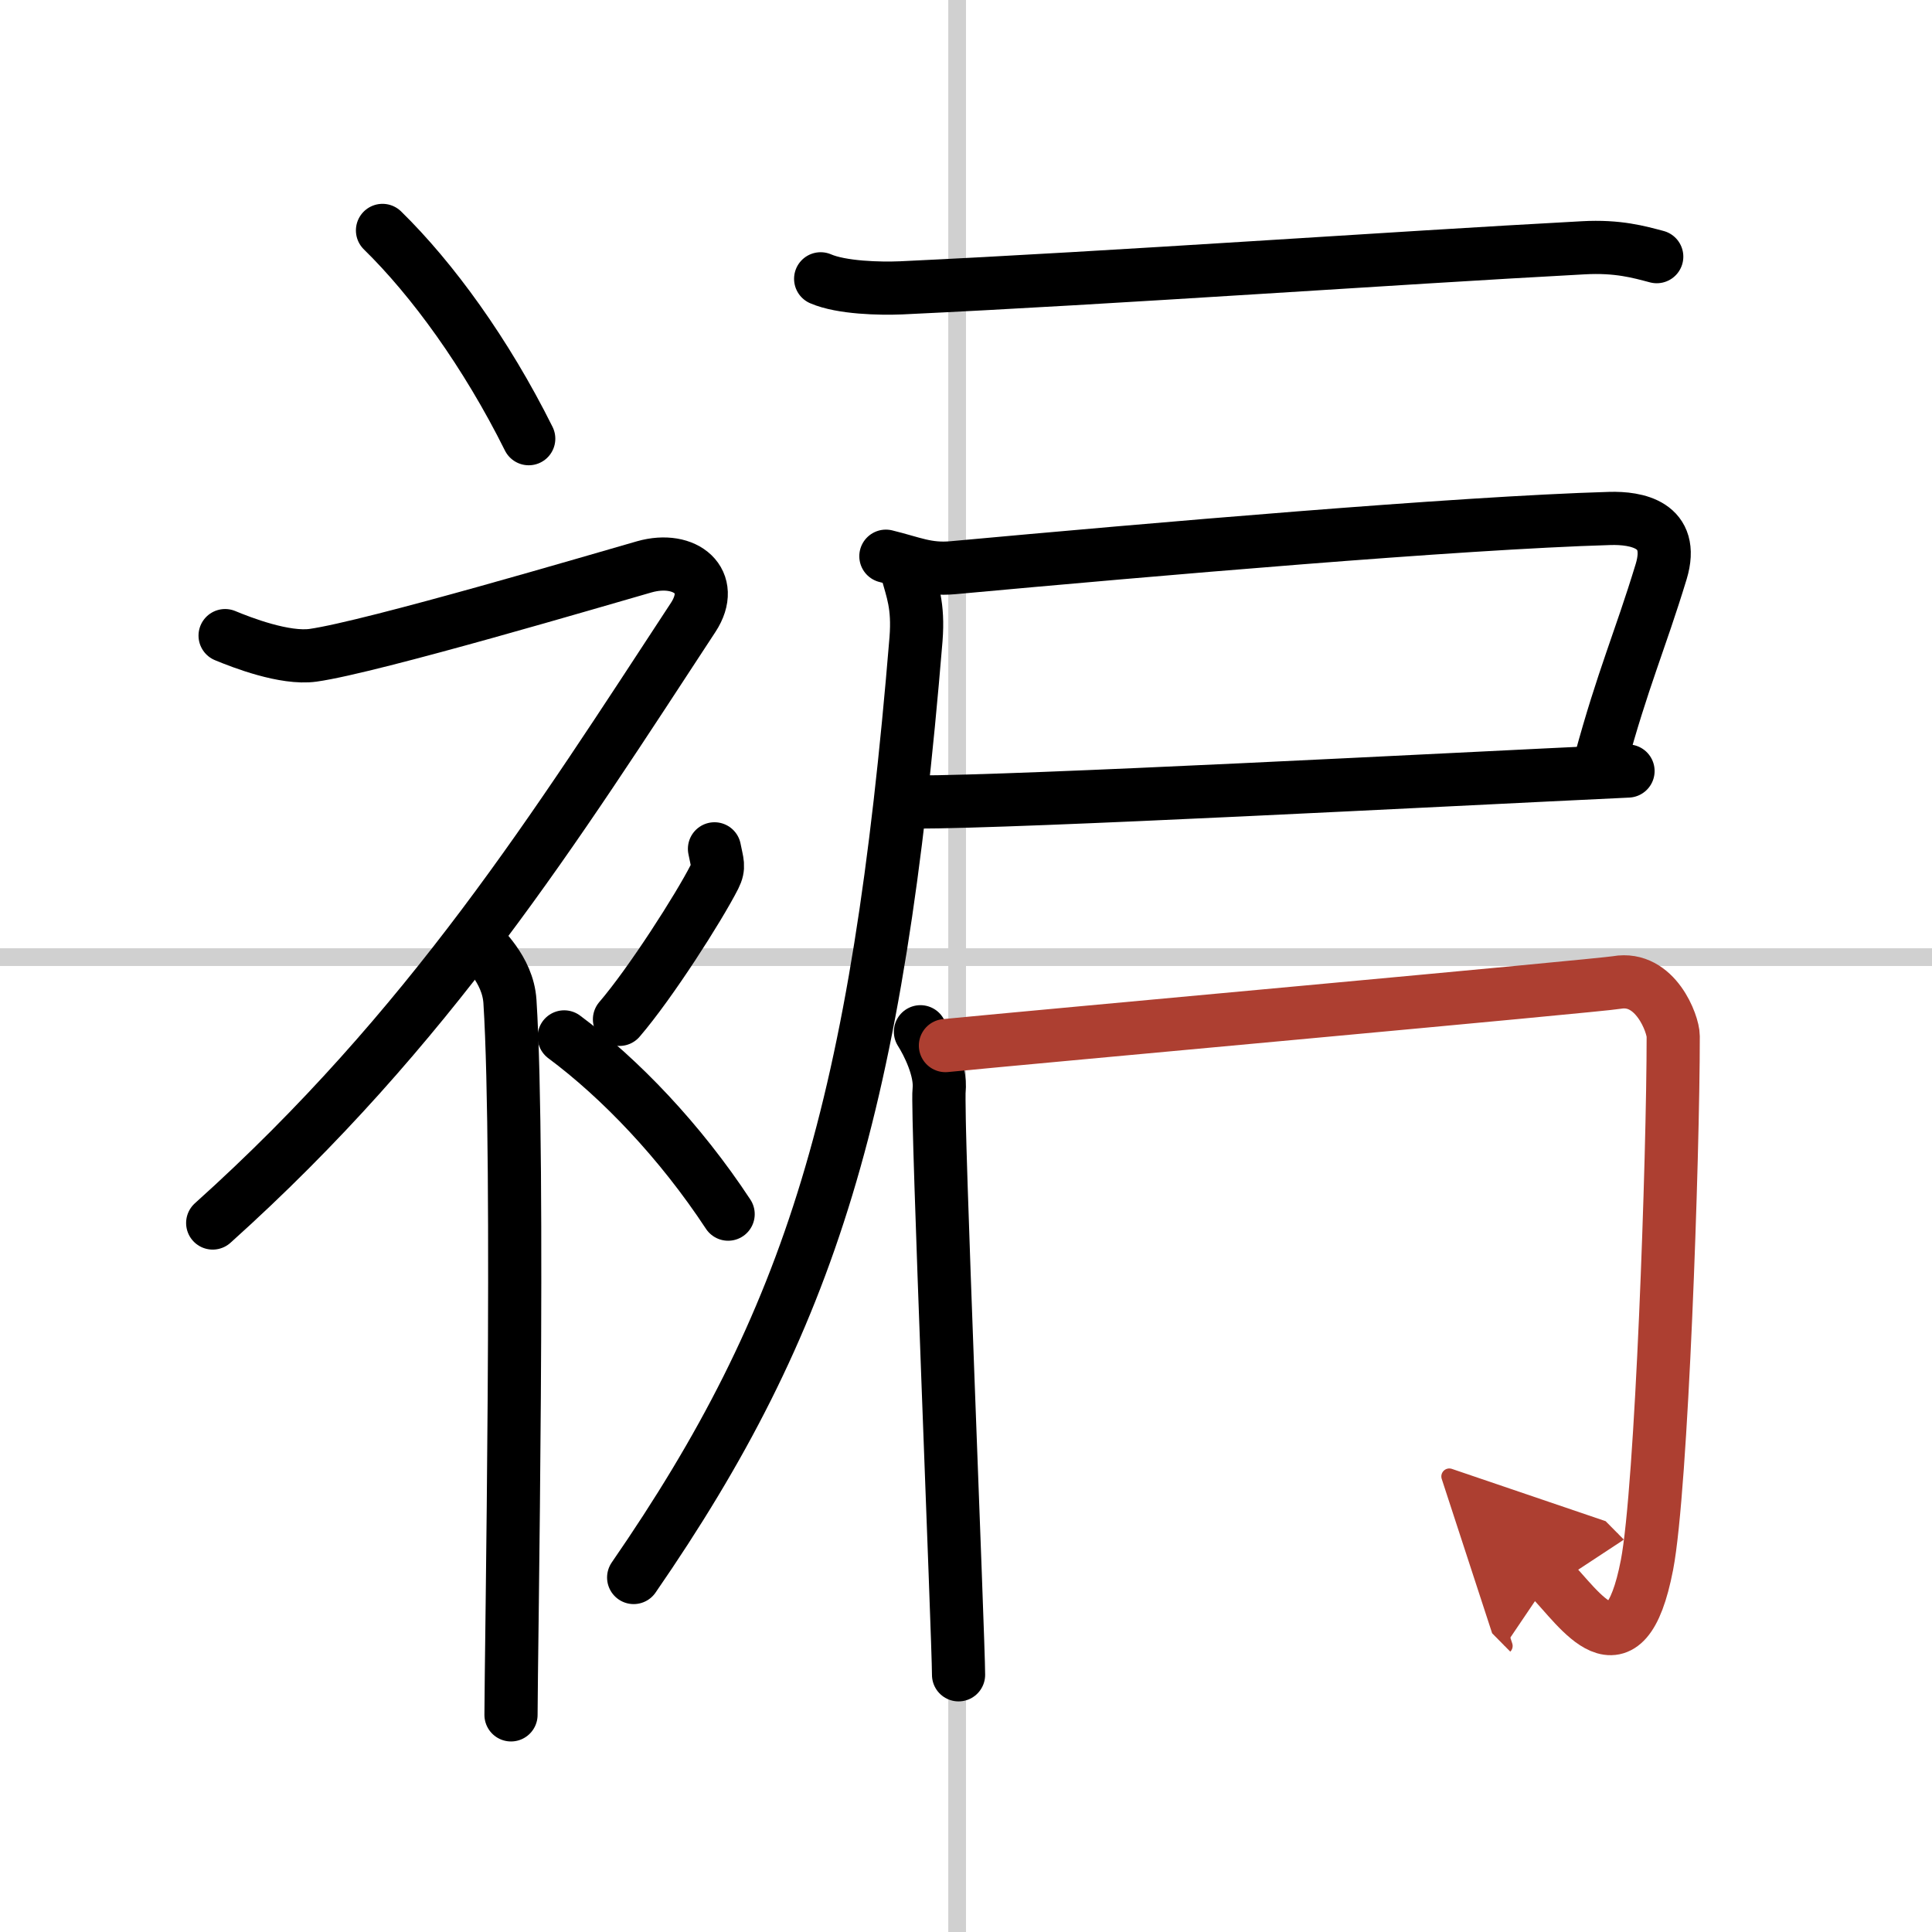 <svg width="400" height="400" viewBox="0 0 109 109" xmlns="http://www.w3.org/2000/svg"><defs><marker id="a" markerWidth="4" orient="auto" refX="1" refY="5" viewBox="0 0 10 10"><polyline points="0 0 10 5 0 10 1 5" fill="#ad3f31" stroke="#ad3f31"/></marker></defs><g fill="none" stroke="#000" stroke-linecap="round" stroke-linejoin="round" stroke-width="3"><rect width="100%" height="100%" fill="#fff" stroke="#fff"/><line x1="54" x2="54" y2="109" stroke="#d0d0d0" stroke-width="1"/><line x2="109" y1="54" y2="54" stroke="#d0d0d0" stroke-width="1"/><path d="m21.58 13c2.82 2.76 5.84 6.91 8.25 11.75"/><path d="M12.7,35.86c0.94,0.39,3.36,1.33,4.96,1.11c3.34-0.47,16.37-4.33,18.69-4.99c2.33-0.66,4.08,0.83,2.76,2.85C31.36,46.65,24.25,58,12,69"/><path d="m27 53.11c0.12 0.29 1.65 1.53 1.77 3.39 0.57 8.93 0.06 37.2 0.06 40.25"/><path d="m40.31 47.89c0.15 0.79 0.29 1 0 1.58-0.88 1.73-3.6 5.99-5.36 8.04"/><path d="m31.83 58.5c3.16 2.35 6.54 5.88 9.25 10"/><path d="m46.3 15.73c1.18 0.51 3.35 0.56 4.54 0.51 12.32-0.58 27.65-1.68 38.48-2.26 1.97-0.11 3.16 0.24 4.15 0.5"/><path d="M49.98,31.38c1.52,0.37,2.32,0.78,3.77,0.65C65,31,82.25,29.5,90.83,29.25c1.47-0.04,3.7,0.32,2.89,3c-1.22,4-2.15,6-3.44,10.75"/><path d="m51.61 45.25c6.06 0 29.6-1.25 40.24-1.75"/><path d="M51.16,32.18c0.3,1.13,0.67,1.95,0.52,3.88C49.5,62.5,45.75,74.5,35.75,89"/><path d="m51.93 58.21c0.41 0.64 1.18 2.16 1.05 3.31-0.14 1.15 1.1 31.05 1.1 32.97"/><path d="m53.34 58.99c5.19-0.51 36.85-3.38 37.88-3.56 2.18-0.38 3.18 2.35 3.18 3.03 0 6.78-0.65 25.53-1.48 29.83-1.27 6.58-3.82 2.43-5.46 0.77" marker-end="url(#a)" stroke="#ad3f31"/></g></svg>

